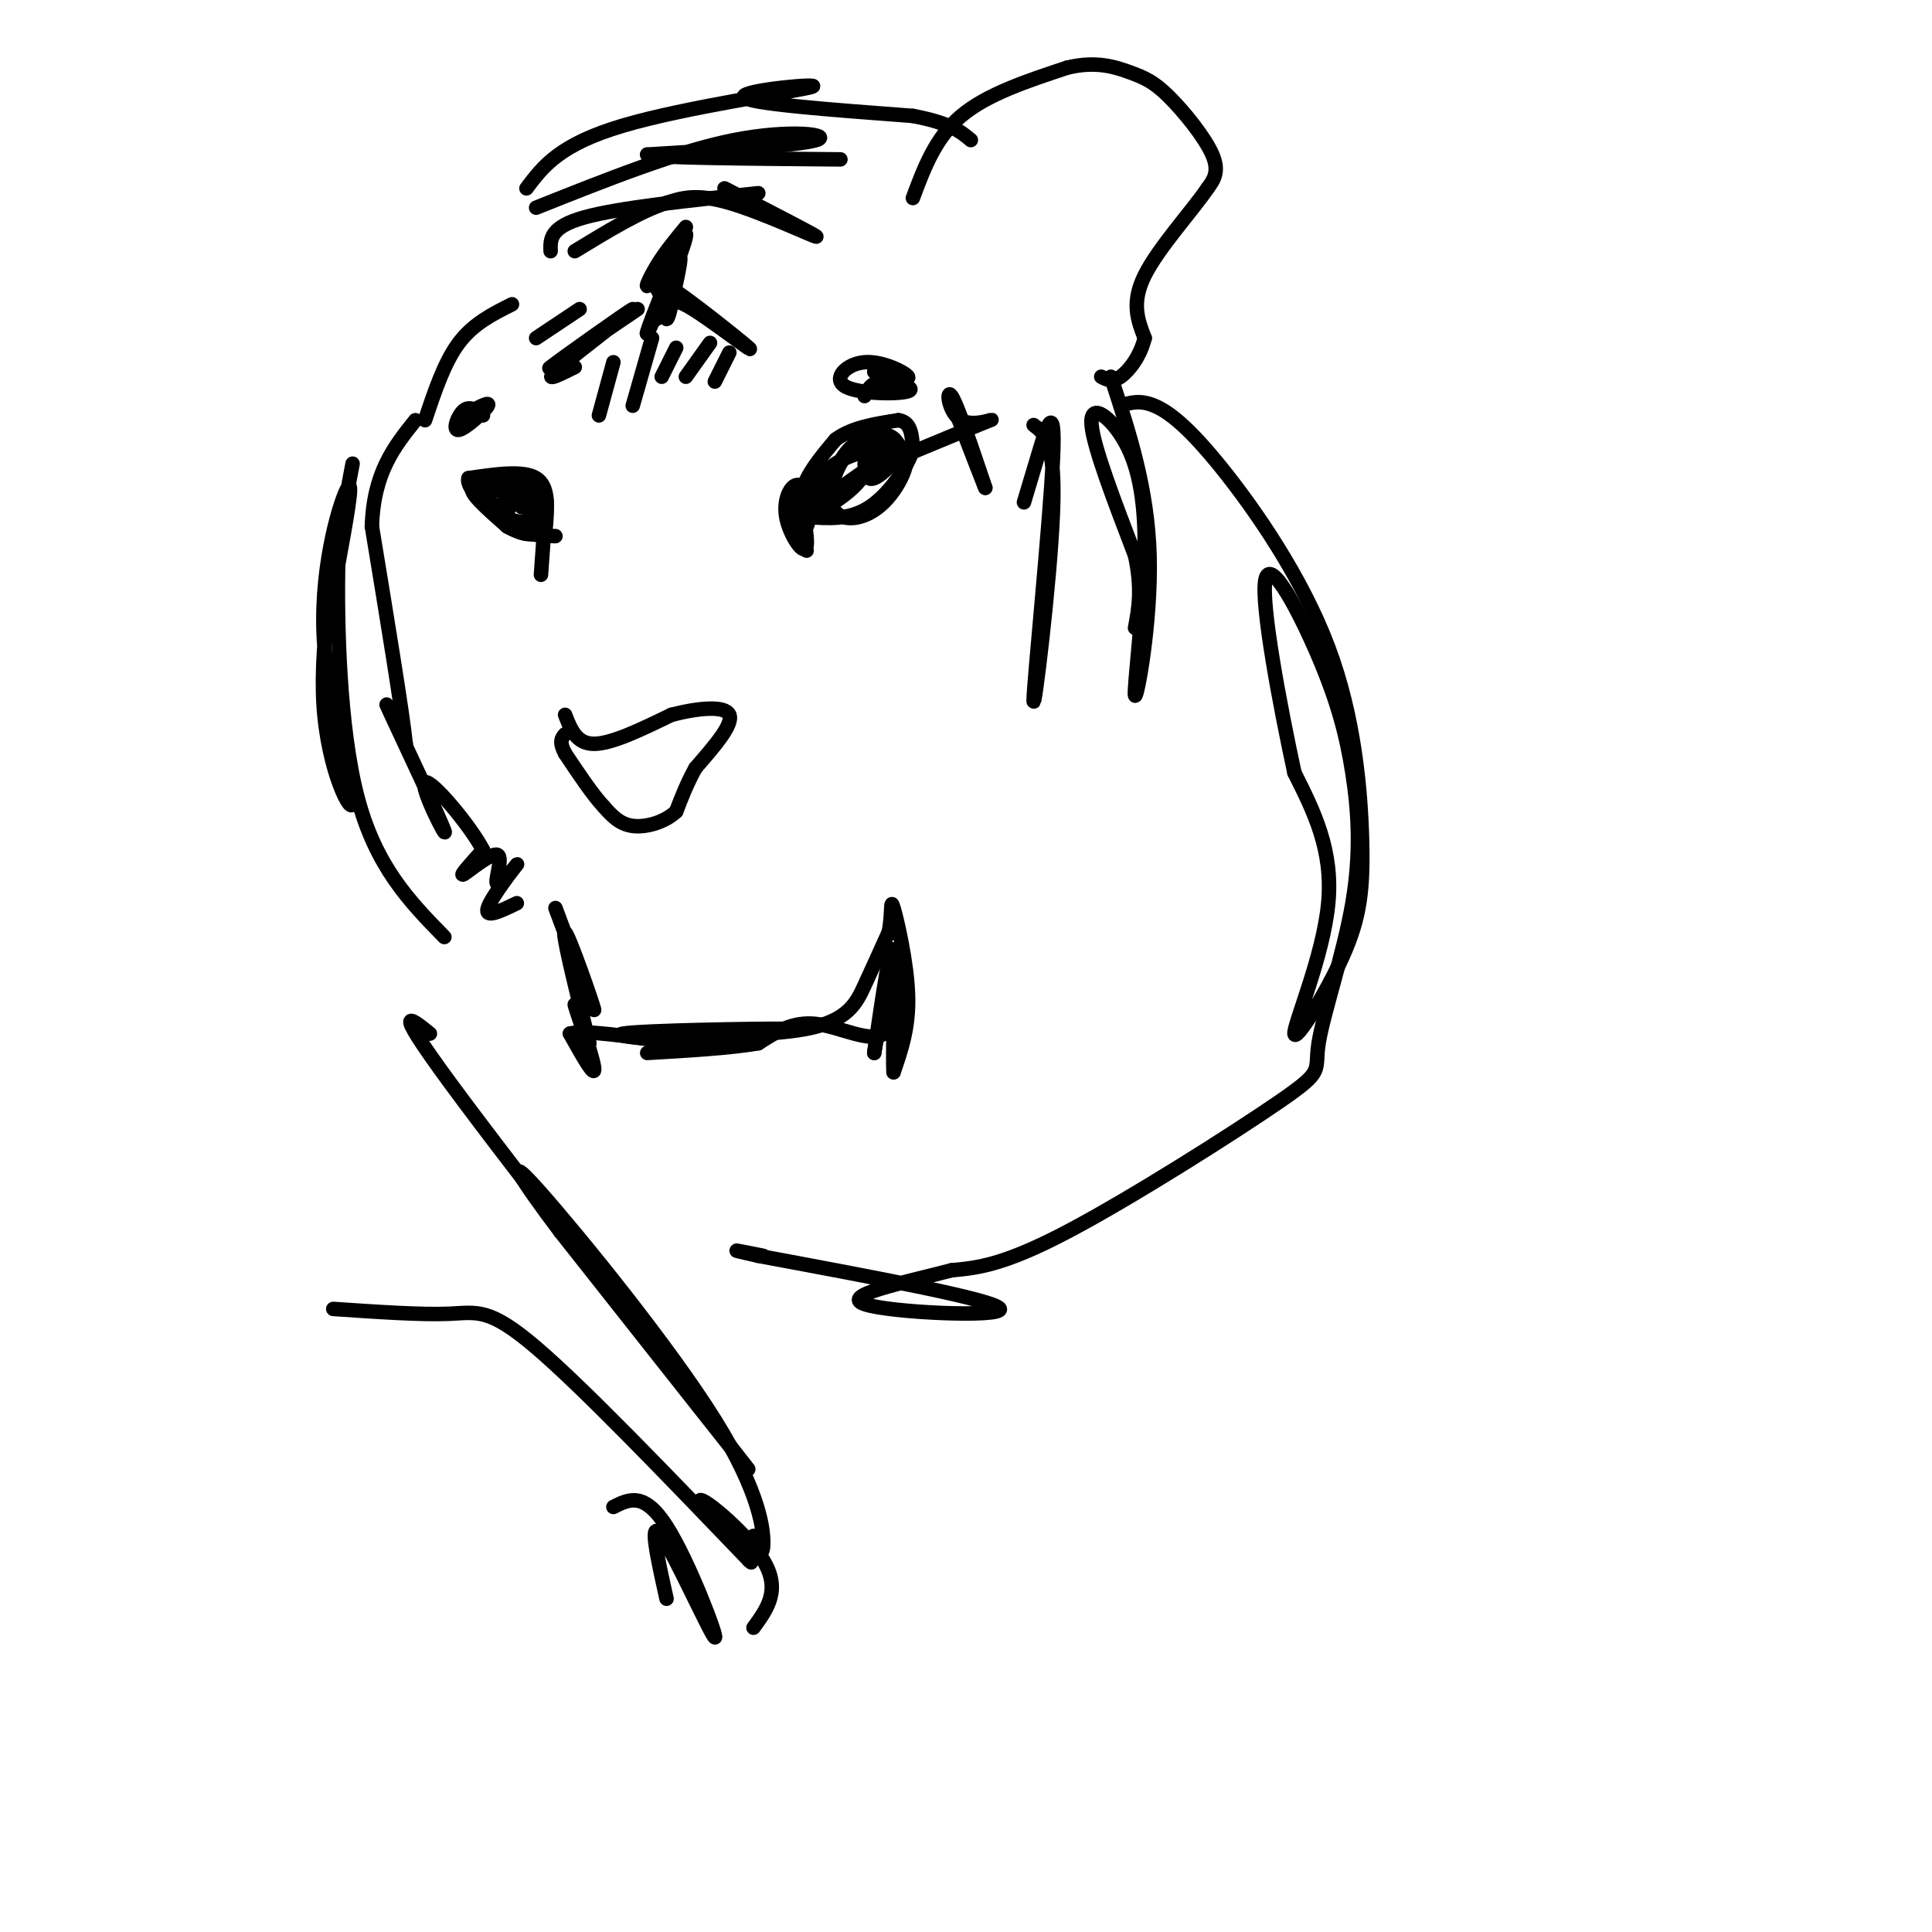 <svg viewBox='0 0 400 400' version='1.1' xmlns='http://www.w3.org/2000/svg' xmlns:xlink='http://www.w3.org/1999/xlink'><g fill='none' stroke='#000000' stroke-width='3' stroke-linecap='round' stroke-linejoin='round'><path d='M115,188c4.156,11.156 8.311,22.311 8,21c-0.311,-1.311 -5.089,-15.089 -6,-16c-0.911,-0.911 2.044,11.044 5,23'/><path d='M122,216c-0.202,0.893 -3.208,-8.375 -3,-8c0.208,0.375 3.631,10.393 4,13c0.369,2.607 -2.315,-2.196 -5,-7'/><path d='M118,214c2.833,-0.833 12.417,0.583 22,2'/><path d='M140,216c6.673,0.411 12.356,0.440 7,0c-5.356,-0.440 -21.750,-1.349 -18,-2c3.750,-0.651 27.643,-1.043 33,-1c5.357,0.043 -7.821,0.522 -21,1'/><path d='M141,214c1.976,0.333 17.417,0.667 26,-1c8.583,-1.667 10.310,-5.333 12,-9c1.690,-3.667 3.345,-7.333 5,-11'/><path d='M184,193c0.786,-3.714 0.250,-7.500 1,-5c0.750,2.500 2.786,11.286 3,18c0.214,6.714 -1.393,11.357 -3,16'/><path d='M185,222c-0.289,-4.000 0.489,-22.000 0,-25c-0.489,-3.000 -2.244,9.000 -4,21'/><path d='M181,218c-0.064,0.002 1.777,-10.494 3,-12c1.223,-1.506 1.829,5.979 -1,8c-2.829,2.021 -9.094,-1.423 -14,-2c-4.906,-0.577 -8.453,1.711 -12,4'/><path d='M157,216c-5.833,1.000 -14.417,1.500 -23,2'/><path d='M117,148c1.167,3.000 2.333,6.000 6,6c3.667,0.000 9.833,-3.000 16,-6'/><path d='M139,148c5.467,-1.422 11.133,-1.978 12,0c0.867,1.978 -3.067,6.489 -7,11'/><path d='M144,159c-1.833,3.333 -2.917,6.167 -4,9'/><path d='M140,168c-2.356,2.244 -6.244,3.356 -9,3c-2.756,-0.356 -4.378,-2.178 -6,-4'/><path d='M125,167c-2.333,-2.500 -5.167,-6.750 -8,-11'/><path d='M117,156c-1.333,-2.500 -0.667,-3.250 0,-4'/><path d='M112,119c0.000,0.000 1.000,-14.000 1,-14'/><path d='M113,105c-2.333,-3.000 -8.667,-3.500 -15,-4'/><path d='M98,101c-1.333,0.667 2.833,4.333 7,8'/><path d='M105,109c2.833,1.667 6.417,1.833 10,2'/><path d='M167,114c-1.196,-6.949 -2.392,-13.898 -2,-13c0.392,0.898 2.373,9.643 2,12c-0.373,2.357 -3.100,-1.673 -4,-5c-0.900,-3.327 0.029,-5.951 1,-7c0.971,-1.049 1.986,-0.525 3,0'/><path d='M167,101c0.607,2.095 0.625,7.333 0,8c-0.625,0.667 -1.893,-3.238 -1,-7c0.893,-3.762 3.946,-7.381 7,-11'/><path d='M173,91c3.333,-2.500 8.167,-3.250 13,-4'/><path d='M186,87c2.667,0.333 2.833,3.167 3,6'/><path d='M189,93c-0.956,3.511 -4.844,9.289 -9,12c-4.156,2.711 -8.578,2.356 -13,2'/><path d='M167,107c-2.667,0.333 -2.833,0.167 -3,0'/><path d='M113,109c0.333,-4.167 0.667,-8.333 -2,-10c-2.667,-1.667 -8.333,-0.833 -14,0'/><path d='M97,99c-0.714,1.988 4.500,6.958 7,7c2.500,0.042 2.286,-4.845 3,-5c0.714,-0.155 2.357,4.423 4,9'/><path d='M111,110c-0.753,1.361 -4.634,0.262 -7,-2c-2.366,-2.262 -3.215,-5.687 -2,-7c1.215,-1.313 4.494,-0.515 7,1c2.506,1.515 4.239,3.746 3,5c-1.239,1.254 -5.449,1.530 -7,0c-1.551,-1.530 -0.443,-4.866 1,-6c1.443,-1.134 3.222,-0.067 5,1'/><path d='M111,102c1.444,0.556 2.556,1.444 2,2c-0.556,0.556 -2.778,0.778 -5,1'/><path d='M169,105c2.875,-5.930 5.750,-11.861 8,-13c2.250,-1.139 3.876,2.512 2,6c-1.876,3.488 -7.256,6.811 -10,8c-2.744,1.189 -2.854,0.243 -2,-2c0.854,-2.243 2.673,-5.784 6,-8c3.327,-2.216 8.164,-3.108 13,-4'/><path d='M186,92c-1.728,2.276 -12.548,9.964 -13,10c-0.452,0.036 9.465,-7.582 13,-8c3.535,-0.418 0.690,6.362 -3,10c-3.690,3.638 -8.224,4.133 -10,2c-1.776,-2.133 -0.793,-6.895 1,-10c1.793,-3.105 4.397,-4.552 7,-6'/><path d='M181,90c2.488,-0.643 5.208,0.750 5,3c-0.208,2.250 -3.345,5.357 -5,6c-1.655,0.643 -1.827,-1.179 -2,-3'/><path d='M189,41c2.333,-6.250 4.667,-12.500 10,-17c5.333,-4.500 13.667,-7.250 22,-10'/><path d='M221,14c6.010,-1.455 10.033,-0.091 13,1c2.967,1.091 4.876,1.909 8,5c3.124,3.091 7.464,8.455 9,12c1.536,3.545 0.268,5.273 -1,7'/><path d='M250,39c-3.044,4.511 -10.156,12.289 -13,18c-2.844,5.711 -1.422,9.356 0,13'/><path d='M237,70c-0.933,3.800 -3.267,6.800 -5,8c-1.733,1.200 -2.867,0.600 -4,0'/><path d='M124,86c0.000,0.000 3.000,-11.000 3,-11'/><path d='M131,84c0.000,0.000 4.000,-14.000 4,-14'/><path d='M137,78c0.000,0.000 3.000,-6.000 3,-6'/><path d='M142,78c0.000,0.000 5.000,-7.000 5,-7'/><path d='M148,79c0.000,0.000 3.000,-6.000 3,-6'/><path d='M107,187c-3.353,1.623 -6.707,3.245 -6,1c0.707,-2.245 5.474,-8.359 6,-9c0.526,-0.641 -3.189,4.189 -4,4c-0.811,-0.189 1.282,-5.397 0,-6c-1.282,-0.603 -5.938,3.399 -7,4c-1.062,0.601 1.469,-2.200 4,-5'/><path d='M100,176c-2.526,-4.952 -10.842,-14.833 -12,-14c-1.158,0.833 4.842,12.378 4,10c-0.842,-2.378 -8.526,-18.679 -11,-24c-2.474,-5.321 0.263,0.340 3,6'/><path d='M84,154c-0.667,-6.500 -3.833,-25.750 -7,-45'/><path d='M77,109c0.333,-11.167 4.667,-16.583 9,-22'/><path d='M88,87c2.000,-6.000 4.000,-12.000 7,-16c3.000,-4.000 7.000,-6.000 11,-8'/><path d='M114,52c-0.083,-2.500 -0.167,-5.000 7,-7c7.167,-2.000 21.583,-3.500 36,-5'/><path d='M150,39c9.733,5.000 19.467,10.000 19,10c-0.467,0.000 -11.133,-5.000 -18,-7c-6.867,-2.000 -9.933,-1.000 -13,0'/><path d='M138,42c-5.333,1.667 -12.167,5.833 -19,10'/><path d='M142,47c-2.132,2.570 -4.264,5.140 -6,8c-1.736,2.860 -3.076,6.009 -1,3c2.076,-3.009 7.567,-12.178 7,-9c-0.567,3.178 -7.191,18.702 -8,20c-0.809,1.298 4.197,-11.629 6,-15c1.803,-3.371 0.401,2.815 -1,9'/><path d='M139,63c-0.407,2.240 -0.926,3.340 -1,3c-0.074,-0.340 0.295,-2.122 1,-3c0.705,-0.878 1.746,-0.854 6,2c4.254,2.854 11.722,8.538 10,7c-1.722,-1.538 -12.635,-10.296 -17,-13c-4.365,-2.704 -2.183,0.648 0,4'/><path d='M138,63c-0.333,1.167 -1.167,2.083 -2,3'/><path d='M132,64c-9.994,6.786 -19.988,13.571 -18,12c1.988,-1.571 15.958,-11.500 17,-12c1.042,-0.500 -10.845,8.429 -15,12c-4.155,3.571 -0.577,1.786 3,0'/><path d='M230,78c3.806,11.584 7.611,23.168 8,37c0.389,13.832 -2.639,29.911 -3,29c-0.361,-0.911 1.944,-18.811 2,-31c0.056,-12.189 -2.139,-18.666 -5,-23c-2.861,-4.334 -6.389,-6.524 -6,-2c0.389,4.524 4.694,15.762 9,27'/><path d='M235,115c1.500,7.000 0.750,11.000 0,15'/><path d='M214,88c2.284,1.700 4.568,3.400 4,18c-0.568,14.600 -3.987,42.099 -4,39c-0.013,-3.099 3.381,-36.796 4,-50c0.619,-13.204 -1.537,-5.915 -3,-1c-1.463,4.915 -2.231,7.458 -3,10'/><path d='M188,94c7.762,-3.220 15.524,-6.440 17,-7c1.476,-0.560 -3.333,1.542 -6,0c-2.667,-1.542 -3.190,-6.726 -2,-5c1.190,1.726 4.095,10.363 7,19'/><path d='M204,101c0.000,0.167 -3.500,-8.917 -7,-18'/><path d='M179,82c0.720,-1.477 1.439,-2.955 4,-3c2.561,-0.045 6.962,1.341 5,2c-1.962,0.659 -10.289,0.589 -13,-1c-2.711,-1.589 0.193,-4.697 4,-5c3.807,-0.303 8.516,2.199 9,3c0.484,0.801 -3.258,-0.100 -7,-1'/><path d='M96,86c2.798,-1.536 5.595,-3.071 5,-2c-0.595,1.071 -4.583,4.750 -6,5c-1.417,0.250 -0.262,-2.929 1,-4c1.262,-1.071 2.631,-0.036 4,1'/><path d='M111,70c0.000,0.000 9.000,-6.000 9,-6'/><path d='M111,43c14.644,-5.844 29.289,-11.689 41,-14c11.711,-2.311 20.489,-1.089 17,0c-3.489,1.089 -19.244,2.044 -35,3'/><path d='M134,32c0.833,0.667 20.417,0.833 40,1'/><path d='M109,39c3.417,-4.554 6.833,-9.107 20,-13c13.167,-3.893 36.083,-7.125 39,-8c2.917,-0.875 -14.167,0.607 -14,2c0.167,1.393 17.583,2.696 35,4'/><path d='M189,24c7.833,1.500 9.917,3.250 12,5'/><path d='M73,96c-3.440,18.072 -6.880,36.144 -6,50c0.880,13.856 6.081,23.498 6,20c-0.081,-3.498 -5.445,-20.134 -6,-35c-0.555,-14.866 3.699,-27.962 5,-30c1.301,-2.038 -0.349,6.981 -2,16'/><path d='M70,117c-0.222,11.867 0.222,33.533 4,48c3.778,14.467 10.889,21.733 18,29'/><path d='M232,84c1.982,-0.635 3.964,-1.270 7,0c3.036,1.270 7.125,4.445 14,13c6.875,8.555 16.536,22.488 22,37c5.464,14.512 6.732,29.601 7,40c0.268,10.399 -0.464,16.107 -4,24c-3.536,7.893 -9.875,17.971 -10,16c-0.125,-1.971 5.964,-15.992 7,-27c1.036,-11.008 -2.982,-19.004 -7,-27'/><path d='M268,160c-3.005,-13.903 -7.016,-35.161 -6,-40c1.016,-4.839 7.059,6.739 11,16c3.941,9.261 5.780,16.204 7,24c1.220,7.796 1.821,16.445 0,27c-1.821,10.555 -6.066,23.015 -7,29c-0.934,5.985 1.441,5.496 -8,12c-9.441,6.504 -30.697,20.001 -44,27c-13.303,6.999 -18.651,7.499 -24,8'/><path d='M197,263c-10.048,2.631 -23.167,5.208 -18,7c5.167,1.792 28.619,2.798 28,1c-0.619,-1.798 -25.310,-6.399 -50,-11'/><path d='M157,260c-8.167,-1.833 -3.583,-0.917 1,0'/><path d='M89,214c-4.333,-3.489 -8.667,-6.978 7,14c15.667,20.978 51.333,66.422 58,75c6.667,8.578 -15.667,-19.711 -38,-48'/><path d='M116,255c-8.801,-11.665 -11.802,-16.828 -4,-8c7.802,8.828 26.408,31.646 36,47c9.592,15.354 10.169,23.244 10,26c-0.169,2.756 -1.085,0.378 -2,-2'/><path d='M69,271c9.111,0.622 18.222,1.244 24,1c5.778,-0.244 8.222,-1.356 18,7c9.778,8.356 26.889,26.178 44,44'/><path d='M155,323c3.750,3.548 -8.875,-9.583 -10,-12c-1.125,-2.417 9.250,5.881 13,12c3.750,6.119 0.875,10.060 -2,14'/><path d='M127,312c3.185,-1.613 6.369,-3.226 11,4c4.631,7.226 10.708,23.292 10,23c-0.708,-0.292 -8.202,-16.940 -11,-21c-2.798,-4.060 -0.899,4.470 1,13'/></g>
</svg>